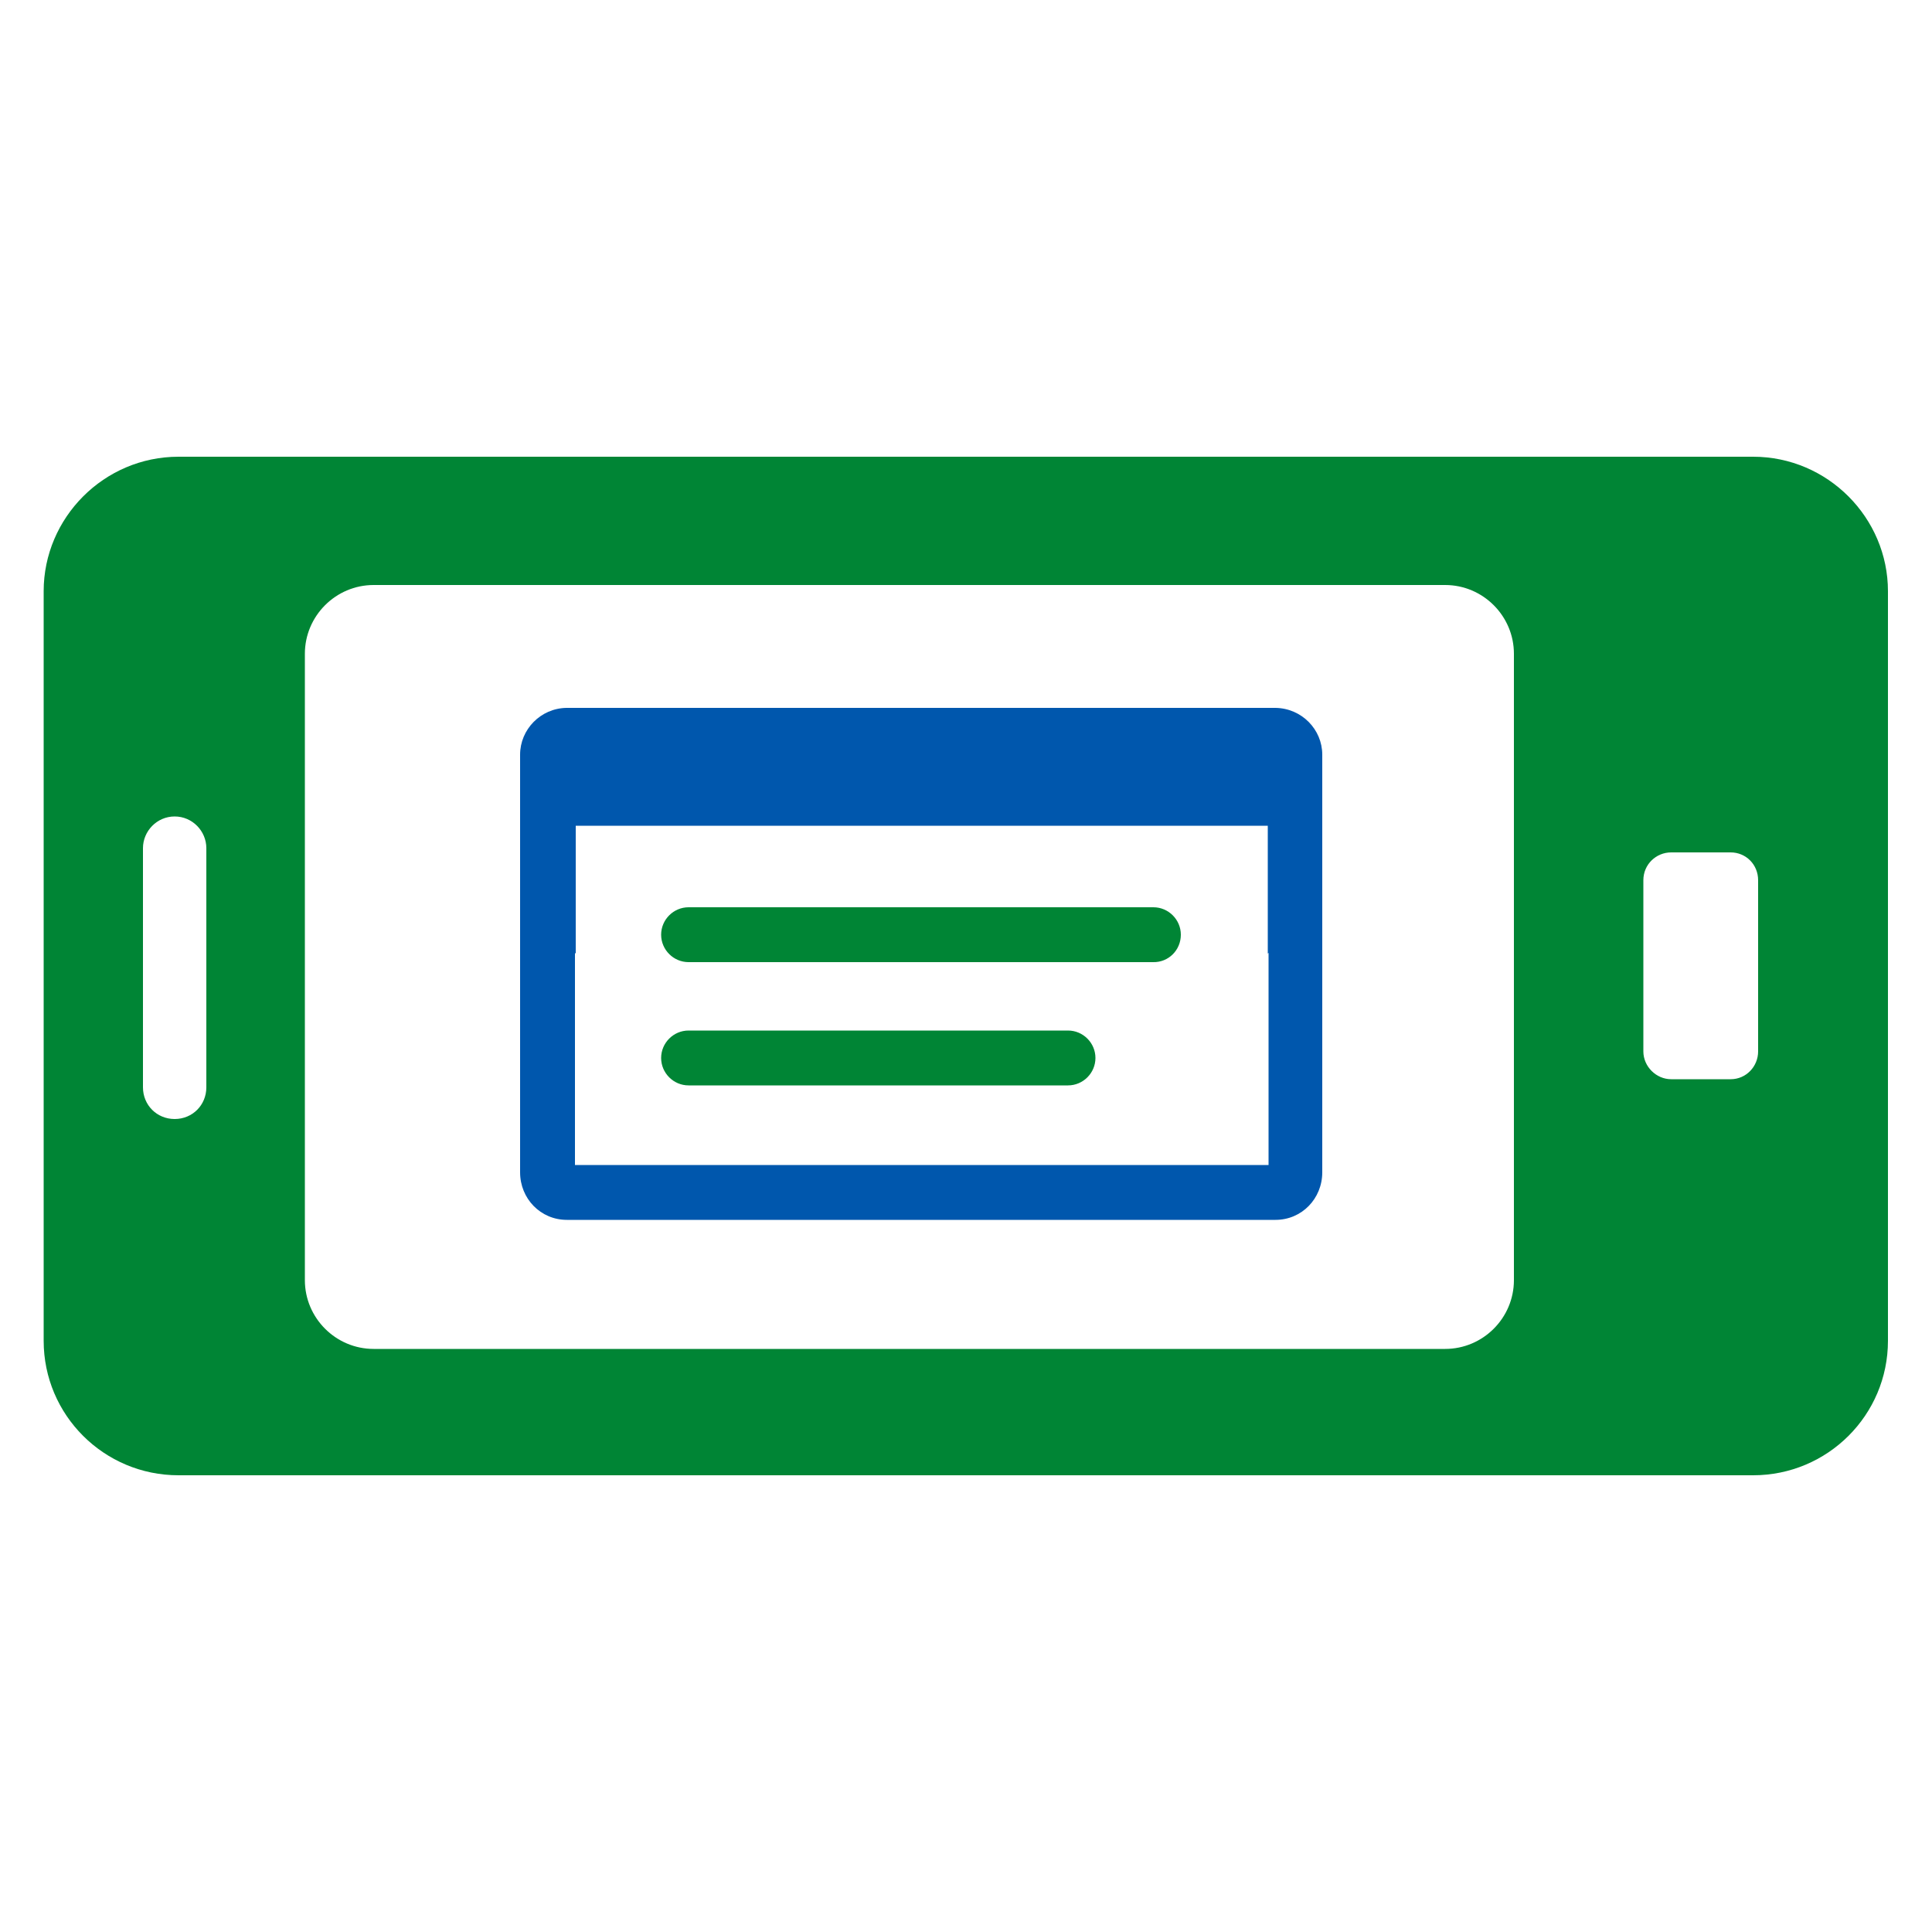 <?xml version="1.0" encoding="utf-8"?>
<!-- Generator: Adobe Illustrator 28.2.0, SVG Export Plug-In . SVG Version: 6.00 Build 0)  -->
<svg version="1.1" id="Layer_1" xmlns="http://www.w3.org/2000/svg" xmlns:xlink="http://www.w3.org/1999/xlink" x="0px" y="0px"
	 viewBox="0 0 500 500" style="enable-background:new 0 0 500 500;" xml:space="preserve">
<style type="text/css">
	.st0{fill:#008535;}
	.st1{fill:#0057AD;}
</style>
<path class="st0" d="M11.3,153v194c0,19.2,15.6,34.8,34.9,34.8h407.5c19.3,0,34.9-15.6,34.9-34.8V153c0-19-15.6-34.8-34.9-34.8H46.2
	C26.9,118.2,11.3,134,11.3,153z M37,281.4v-61.9c0-4.4,3.6-8.2,8.2-8.2s8.2,3.8,8.2,8.2v61.9c0,4.6-3.6,8.2-8.2,8.2S37,286,37,281.4
	z M447.9,220.6c3.9,0,7.1,3.1,7.1,7.2v44.3c0,3.9-3.1,7.2-7.1,7.2h-15.4c-3.9,0-7.2-3.3-7.2-7.2v-44.3c0-4.1,3.3-7.2,7.2-7.2H447.9z
	 M391.8,169.2v162.1c0,9.8-8,17.8-17.8,17.8H96.7c-9.8,0-17.8-8-17.8-17.8V169.2c0-9.8,8-17.8,17.8-17.8H374
	C383.8,151.4,391.8,159.4,391.8,169.2z"/>
<g>
	<path class="st0" d="M305.6,241.9c0-3.9-3.2-7.1-7.1-7.1H178.2c-3.9,0-7.1,3.2-7.1,7.1c0,3.9,3.2,7.1,7.1,7.1h120.2
		C302.4,249.1,305.6,245.9,305.6,241.9z"/>
	<path class="st0" d="M178.2,266.7c-3.9,0-7.1,3.2-7.1,7.1c0,3.9,3.2,7.1,7.1,7.1h98.2c3.9,0,7.1-3.2,7.1-7.1c0-3.9-3.2-7.1-7.1-7.1
		H178.2z"/>
	<path class="st1" d="M330.1,183.2C330.1,183.2,330.1,183.2,330.1,183.2L330.1,183.2l-183.4,0h0c0,0-0.1,0-0.1,0
		c-6.7,0.1-12,5.6-12,12.1v38.1v70c0,6.8,5.3,12.3,12.1,12.3h72h39.4h72c6.8,0,12.1-5.5,12.1-12.3v-70v-38.1
		C342.2,188.8,336.9,183.3,330.1,183.2z M328.1,301.5h-58.4h-62.5h-58.4v-54.9l0.2,0.2v-33.1h179.1v33.1l0.2-0.2V301.5z"/>
</g>
</svg>
